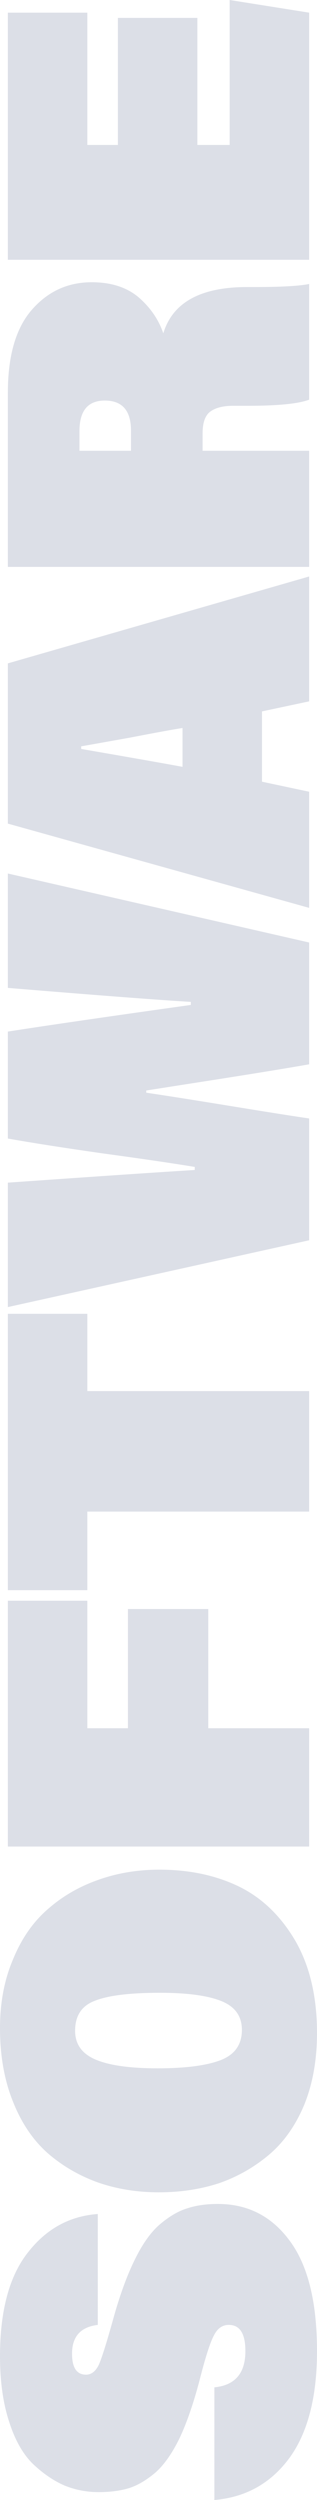 <svg xmlns="http://www.w3.org/2000/svg" width="85" height="670" viewBox="0 0 85 670" fill="none"><path d="M57.486 670L57.486 639.81C63.028 639.264 65.799 636.026 65.799 630.098C65.799 625.417 64.316 623.077 61.35 623.077C59.633 623.077 58.306 624.013 57.369 625.885C56.355 627.757 55.067 631.775 53.505 637.938C51.866 644.179 50.071 649.366 48.12 653.501C46.09 657.635 43.905 660.717 41.563 662.745C39.144 664.773 36.802 666.138 34.539 666.841C32.197 667.543 29.504 667.894 26.46 667.894C23.26 667.894 20.216 667.309 17.328 666.138C14.44 664.89 11.63 662.979 8.898 660.405C6.166 657.752 4.02 653.969 2.459 649.054C0.82 644.062 -1.38955e-06 638.211 -1.68281e-06 631.502C-2.21817e-06 619.254 2.498 609.971 7.493 603.652C12.411 597.333 18.655 593.901 26.226 593.355L26.226 623.077C21.621 623.623 19.318 626.197 19.318 630.8C19.318 634.544 20.567 636.417 23.065 636.417C24.47 636.417 25.602 635.558 26.46 633.842C27.241 632.126 28.489 628.186 30.207 622.024C32.002 615.471 33.953 610.049 36.061 605.758C38.168 601.39 40.471 598.152 42.968 596.046C45.466 593.94 47.886 592.536 50.227 591.834C52.569 591.053 55.301 590.663 58.423 590.663C66.462 590.663 72.902 593.979 77.741 600.61C82.58 607.163 85 616.992 85 630.098C85 642.501 82.502 652.097 77.507 658.884C72.511 665.592 65.838 669.298 57.486 670Z" fill="#142A5F" fill-opacity="0.15"></path><path d="M-5.52734e-06 543.549C-5.82742e-06 536.684 1.171 530.521 3.512 525.061C5.776 519.522 8.898 515.036 12.879 511.604C16.781 508.171 21.308 505.558 26.46 503.764C31.534 501.97 36.958 501.072 42.734 501.072C50.774 501.072 57.916 502.594 64.16 505.636C70.326 508.678 75.36 513.554 79.263 520.263C83.088 526.972 85 535.163 85 544.836C85 552.013 83.868 558.41 81.605 564.027C79.263 569.644 76.102 574.129 72.121 577.484C68.141 580.838 63.691 583.373 58.774 585.09C53.779 586.728 48.393 587.547 42.617 587.547C36.841 587.547 31.456 586.689 26.46 584.973C21.387 583.178 16.86 580.565 12.879 577.133C8.898 573.622 5.776 569.02 3.512 563.325C1.171 557.552 -5.2034e-06 550.96 -5.52734e-06 543.549ZM20.138 544.251C20.138 547.84 21.972 550.414 25.64 551.974C29.309 553.534 34.851 554.315 42.266 554.315C49.759 554.315 55.418 553.573 59.242 552.091C62.989 550.609 64.862 547.918 64.862 544.017C64.862 540.351 63.028 537.776 59.359 536.294C55.691 534.812 50.188 534.071 42.851 534.071C34.89 534.071 29.114 534.773 25.523 536.177C21.933 537.503 20.138 540.195 20.138 544.251Z" fill="#142A5F" fill-opacity="0.15"></path><path d="M82.893 494.88L2.107 494.88L2.107 429L23.416 429L23.416 463.169L34.304 463.169L34.304 431.223L55.847 431.223L55.847 463.169L82.893 463.169L82.893 494.88Z" fill="#142A5F" fill-opacity="0.15"></path><path d="M82.893 405.108L23.416 405.108L23.416 426.171L2.107 426.171L2.107 352.1L23.416 352.1L23.416 372.812L82.893 372.812L82.893 405.108Z" fill="#142A5F" fill-opacity="0.15"></path><path d="M82.893 299.749L82.893 332.396L2.107 350.3L2.107 316.95C26.538 315.234 43.242 314.103 52.218 313.557L52.218 312.738C46.051 311.724 37.817 310.514 27.514 309.11C17.133 307.628 8.664 306.302 2.107 305.132L2.107 276.463C13.113 274.747 29.465 272.367 51.164 269.325L51.164 268.506C43.046 268.038 26.694 266.79 2.107 264.761L2.107 234.103L82.893 252.592L82.893 285.239C77.117 286.253 69.272 287.54 59.359 289.101C49.369 290.661 42.656 291.714 39.222 292.26L39.222 292.845C44.998 293.703 52.647 294.912 62.169 296.473C71.692 298.033 78.6 299.125 82.893 299.749Z" fill="#142A5F" fill-opacity="0.15"></path><path d="M70.248 190.657L70.248 209.496L82.893 212.188L82.893 243.314L2.107 220.73L2.107 177.785L82.893 154.499L82.893 187.965L70.248 190.657ZM48.939 205.518L48.939 195.103C46.442 195.493 41.758 196.351 34.89 197.678C27.943 198.926 23.572 199.706 21.777 200.018L21.777 200.72C35.748 203.138 44.803 204.738 48.939 205.518Z" fill="#142A5F" fill-opacity="0.15"></path><path d="M54.325 116.126L54.325 120.807L82.893 120.807L82.893 151.933L2.107 151.933L2.107 105.244C2.107 95.336 4.254 87.925 8.547 83.011C12.84 78.096 18.186 75.639 24.587 75.639C29.816 75.639 34.031 77.004 37.231 79.734C40.353 82.465 42.539 85.663 43.788 89.329C46.286 81.06 53.779 76.926 66.267 76.926L68.258 76.926C75.36 76.926 80.239 76.653 82.893 76.107L82.893 107.116C80.005 108.208 74.541 108.754 66.501 108.754L62.521 108.754C59.867 108.754 57.837 109.261 56.432 110.275C55.028 111.289 54.325 113.24 54.325 116.126ZM21.308 120.807L35.124 120.807L35.124 115.424C35.124 110.041 32.782 107.35 28.099 107.35C23.572 107.35 21.308 110.08 21.308 115.541L21.308 120.807Z" fill="#142A5F" fill-opacity="0.15"></path><path d="M31.612 4.798L52.92 4.798L52.92 38.849L61.584 38.849L61.584 -2.69192e-06L82.893 3.393L82.893 69.624L2.107 69.624L2.107 3.393L23.416 3.393L23.416 38.849L31.612 38.849L31.612 4.798Z" fill="#142A5F" fill-opacity="0.15"></path></svg>